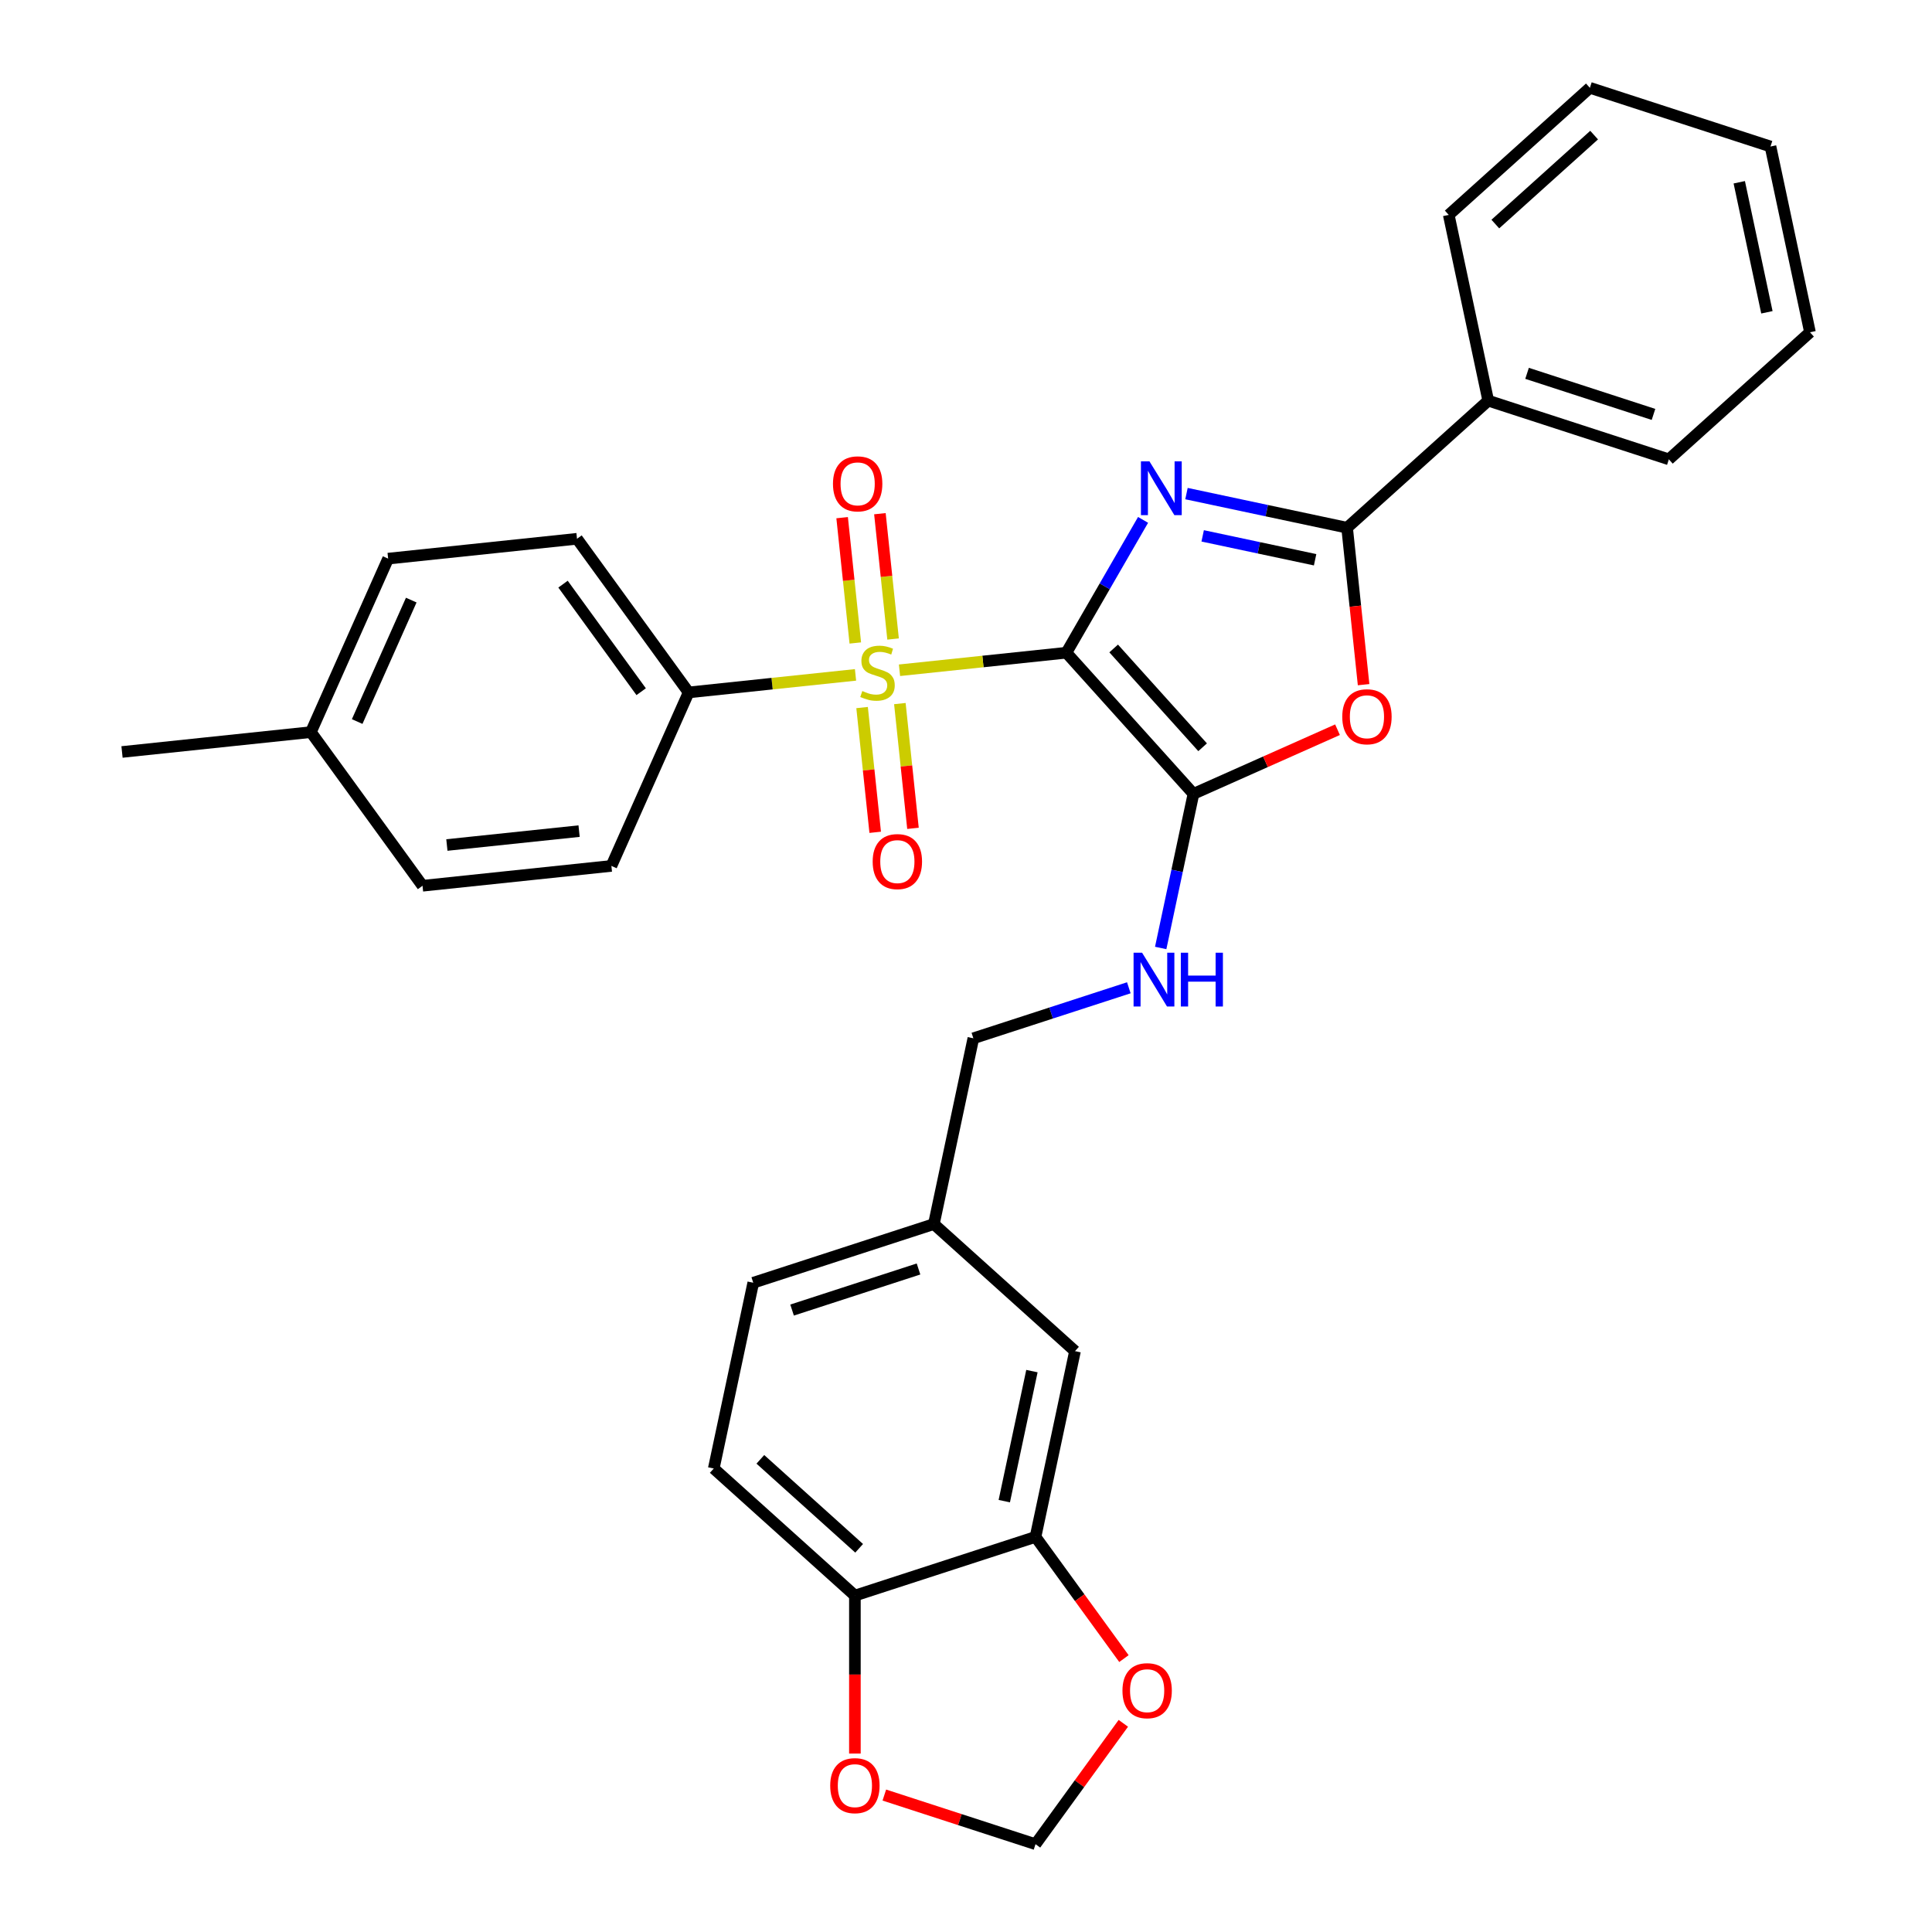 <?xml version='1.0' encoding='iso-8859-1'?>
<svg version='1.1' baseProfile='full'
              xmlns='http://www.w3.org/2000/svg'
                      xmlns:rdkit='http://www.rdkit.org/xml'
                      xmlns:xlink='http://www.w3.org/1999/xlink'
                  xml:space='preserve'
width='1000px' height='1000px' viewBox='0 0 1000 1000'>
<!-- END OF HEADER -->
<rect style='opacity:1.0;fill:#FFFFFF;stroke:none' width='1000' height='1000' x='0' y='0'> </rect>
<path class='bond-0' d='M 551.956,337.845 L 571.803,303.469' style='fill:none;fill-rule:evenodd;stroke:#000000;stroke-width:6px;stroke-linecap:butt;stroke-linejoin:miter;stroke-opacity:1' />
<path class='bond-0' d='M 571.803,303.469 L 591.65,269.093' style='fill:none;fill-rule:evenodd;stroke:#0000FF;stroke-width:6px;stroke-linecap:butt;stroke-linejoin:miter;stroke-opacity:1' />
<path class='bond-1' d='M 551.956,337.845 L 508.768,342.384' style='fill:none;fill-rule:evenodd;stroke:#000000;stroke-width:6px;stroke-linecap:butt;stroke-linejoin:miter;stroke-opacity:1' />
<path class='bond-1' d='M 508.768,342.384 L 465.579,346.923' style='fill:none;fill-rule:evenodd;stroke:#CCCC00;stroke-width:6px;stroke-linecap:butt;stroke-linejoin:miter;stroke-opacity:1' />
<path class='bond-2' d='M 551.956,337.845 L 617.731,410.895' style='fill:none;fill-rule:evenodd;stroke:#000000;stroke-width:6px;stroke-linecap:butt;stroke-linejoin:miter;stroke-opacity:1' />
<path class='bond-2' d='M 576.432,335.648 L 622.474,386.782' style='fill:none;fill-rule:evenodd;stroke:#000000;stroke-width:6px;stroke-linecap:butt;stroke-linejoin:miter;stroke-opacity:1' />
<path class='bond-3' d='M 614.12,255.482 L 655.688,264.318' style='fill:none;fill-rule:evenodd;stroke:#0000FF;stroke-width:6px;stroke-linecap:butt;stroke-linejoin:miter;stroke-opacity:1' />
<path class='bond-3' d='M 655.688,264.318 L 697.256,273.153' style='fill:none;fill-rule:evenodd;stroke:#000000;stroke-width:6px;stroke-linecap:butt;stroke-linejoin:miter;stroke-opacity:1' />
<path class='bond-3' d='M 622.503,277.363 L 651.6,283.548' style='fill:none;fill-rule:evenodd;stroke:#0000FF;stroke-width:6px;stroke-linecap:butt;stroke-linejoin:miter;stroke-opacity:1' />
<path class='bond-3' d='M 651.6,283.548 L 680.698,289.733' style='fill:none;fill-rule:evenodd;stroke:#000000;stroke-width:6px;stroke-linecap:butt;stroke-linejoin:miter;stroke-opacity:1' />
<path class='bond-5' d='M 442.814,349.316 L 399.625,353.856' style='fill:none;fill-rule:evenodd;stroke:#CCCC00;stroke-width:6px;stroke-linecap:butt;stroke-linejoin:miter;stroke-opacity:1' />
<path class='bond-5' d='M 399.625,353.856 L 356.437,358.395' style='fill:none;fill-rule:evenodd;stroke:#000000;stroke-width:6px;stroke-linecap:butt;stroke-linejoin:miter;stroke-opacity:1' />
<path class='bond-8' d='M 446.216,366.232 L 449.61,398.517' style='fill:none;fill-rule:evenodd;stroke:#CCCC00;stroke-width:6px;stroke-linecap:butt;stroke-linejoin:miter;stroke-opacity:1' />
<path class='bond-8' d='M 449.61,398.517 L 453.003,430.803' style='fill:none;fill-rule:evenodd;stroke:#FF0000;stroke-width:6px;stroke-linecap:butt;stroke-linejoin:miter;stroke-opacity:1' />
<path class='bond-8' d='M 465.768,364.177 L 469.162,396.462' style='fill:none;fill-rule:evenodd;stroke:#CCCC00;stroke-width:6px;stroke-linecap:butt;stroke-linejoin:miter;stroke-opacity:1' />
<path class='bond-8' d='M 469.162,396.462 L 472.555,428.748' style='fill:none;fill-rule:evenodd;stroke:#FF0000;stroke-width:6px;stroke-linecap:butt;stroke-linejoin:miter;stroke-opacity:1' />
<path class='bond-9' d='M 462.255,330.755 L 458.847,298.322' style='fill:none;fill-rule:evenodd;stroke:#CCCC00;stroke-width:6px;stroke-linecap:butt;stroke-linejoin:miter;stroke-opacity:1' />
<path class='bond-9' d='M 458.847,298.322 L 455.438,265.888' style='fill:none;fill-rule:evenodd;stroke:#FF0000;stroke-width:6px;stroke-linecap:butt;stroke-linejoin:miter;stroke-opacity:1' />
<path class='bond-9' d='M 442.703,332.81 L 439.295,300.377' style='fill:none;fill-rule:evenodd;stroke:#CCCC00;stroke-width:6px;stroke-linecap:butt;stroke-linejoin:miter;stroke-opacity:1' />
<path class='bond-9' d='M 439.295,300.377 L 435.886,267.943' style='fill:none;fill-rule:evenodd;stroke:#FF0000;stroke-width:6px;stroke-linecap:butt;stroke-linejoin:miter;stroke-opacity:1' />
<path class='bond-4' d='M 617.731,410.895 L 655.013,394.296' style='fill:none;fill-rule:evenodd;stroke:#000000;stroke-width:6px;stroke-linecap:butt;stroke-linejoin:miter;stroke-opacity:1' />
<path class='bond-4' d='M 655.013,394.296 L 692.294,377.697' style='fill:none;fill-rule:evenodd;stroke:#FF0000;stroke-width:6px;stroke-linecap:butt;stroke-linejoin:miter;stroke-opacity:1' />
<path class='bond-6' d='M 617.731,410.895 L 609.252,450.782' style='fill:none;fill-rule:evenodd;stroke:#000000;stroke-width:6px;stroke-linecap:butt;stroke-linejoin:miter;stroke-opacity:1' />
<path class='bond-6' d='M 609.252,450.782 L 600.774,490.668' style='fill:none;fill-rule:evenodd;stroke:#0000FF;stroke-width:6px;stroke-linecap:butt;stroke-linejoin:miter;stroke-opacity:1' />
<path class='bond-13' d='M 697.256,273.153 L 770.305,207.379' style='fill:none;fill-rule:evenodd;stroke:#000000;stroke-width:6px;stroke-linecap:butt;stroke-linejoin:miter;stroke-opacity:1' />
<path class='bond-31' d='M 697.256,273.153 L 701.524,313.766' style='fill:none;fill-rule:evenodd;stroke:#000000;stroke-width:6px;stroke-linecap:butt;stroke-linejoin:miter;stroke-opacity:1' />
<path class='bond-31' d='M 701.524,313.766 L 705.793,354.379' style='fill:none;fill-rule:evenodd;stroke:#FF0000;stroke-width:6px;stroke-linecap:butt;stroke-linejoin:miter;stroke-opacity:1' />
<path class='bond-16' d='M 356.437,358.395 L 298.659,278.87' style='fill:none;fill-rule:evenodd;stroke:#000000;stroke-width:6px;stroke-linecap:butt;stroke-linejoin:miter;stroke-opacity:1' />
<path class='bond-16' d='M 331.865,358.022 L 291.42,302.354' style='fill:none;fill-rule:evenodd;stroke:#000000;stroke-width:6px;stroke-linecap:butt;stroke-linejoin:miter;stroke-opacity:1' />
<path class='bond-17' d='M 356.437,358.395 L 316.455,448.195' style='fill:none;fill-rule:evenodd;stroke:#000000;stroke-width:6px;stroke-linecap:butt;stroke-linejoin:miter;stroke-opacity:1' />
<path class='bond-20' d='M 584.279,511.274 L 544.042,524.347' style='fill:none;fill-rule:evenodd;stroke:#0000FF;stroke-width:6px;stroke-linecap:butt;stroke-linejoin:miter;stroke-opacity:1' />
<path class='bond-20' d='M 544.042,524.347 L 503.806,537.421' style='fill:none;fill-rule:evenodd;stroke:#000000;stroke-width:6px;stroke-linecap:butt;stroke-linejoin:miter;stroke-opacity:1' />
<path class='bond-7' d='M 535.981,795.496 L 556.419,699.345' style='fill:none;fill-rule:evenodd;stroke:#000000;stroke-width:6px;stroke-linecap:butt;stroke-linejoin:miter;stroke-opacity:1' />
<path class='bond-7' d='M 519.817,776.986 L 534.123,709.68' style='fill:none;fill-rule:evenodd;stroke:#000000;stroke-width:6px;stroke-linecap:butt;stroke-linejoin:miter;stroke-opacity:1' />
<path class='bond-11' d='M 535.981,795.496 L 558.864,826.991' style='fill:none;fill-rule:evenodd;stroke:#000000;stroke-width:6px;stroke-linecap:butt;stroke-linejoin:miter;stroke-opacity:1' />
<path class='bond-11' d='M 558.864,826.991 L 581.747,858.487' style='fill:none;fill-rule:evenodd;stroke:#FF0000;stroke-width:6px;stroke-linecap:butt;stroke-linejoin:miter;stroke-opacity:1' />
<path class='bond-34' d='M 535.981,795.496 L 442.494,825.871' style='fill:none;fill-rule:evenodd;stroke:#000000;stroke-width:6px;stroke-linecap:butt;stroke-linejoin:miter;stroke-opacity:1' />
<path class='bond-10' d='M 442.494,825.871 L 369.444,760.097' style='fill:none;fill-rule:evenodd;stroke:#000000;stroke-width:6px;stroke-linecap:butt;stroke-linejoin:miter;stroke-opacity:1' />
<path class='bond-10' d='M 444.691,801.395 L 393.557,755.353' style='fill:none;fill-rule:evenodd;stroke:#000000;stroke-width:6px;stroke-linecap:butt;stroke-linejoin:miter;stroke-opacity:1' />
<path class='bond-12' d='M 442.494,825.871 L 442.494,866.754' style='fill:none;fill-rule:evenodd;stroke:#000000;stroke-width:6px;stroke-linecap:butt;stroke-linejoin:miter;stroke-opacity:1' />
<path class='bond-12' d='M 442.494,866.754 L 442.494,907.636' style='fill:none;fill-rule:evenodd;stroke:#FF0000;stroke-width:6px;stroke-linecap:butt;stroke-linejoin:miter;stroke-opacity:1' />
<path class='bond-14' d='M 581.433,891.987 L 558.707,923.266' style='fill:none;fill-rule:evenodd;stroke:#FF0000;stroke-width:6px;stroke-linecap:butt;stroke-linejoin:miter;stroke-opacity:1' />
<path class='bond-14' d='M 558.707,923.266 L 535.981,954.545' style='fill:none;fill-rule:evenodd;stroke:#000000;stroke-width:6px;stroke-linecap:butt;stroke-linejoin:miter;stroke-opacity:1' />
<path class='bond-35' d='M 457.73,929.12 L 496.856,941.833' style='fill:none;fill-rule:evenodd;stroke:#FF0000;stroke-width:6px;stroke-linecap:butt;stroke-linejoin:miter;stroke-opacity:1' />
<path class='bond-35' d='M 496.856,941.833 L 535.981,954.545' style='fill:none;fill-rule:evenodd;stroke:#000000;stroke-width:6px;stroke-linecap:butt;stroke-linejoin:miter;stroke-opacity:1' />
<path class='bond-25' d='M 770.305,207.379 L 863.793,237.755' style='fill:none;fill-rule:evenodd;stroke:#000000;stroke-width:6px;stroke-linecap:butt;stroke-linejoin:miter;stroke-opacity:1' />
<path class='bond-25' d='M 790.404,193.238 L 855.845,214.501' style='fill:none;fill-rule:evenodd;stroke:#000000;stroke-width:6px;stroke-linecap:butt;stroke-linejoin:miter;stroke-opacity:1' />
<path class='bond-26' d='M 770.305,207.379 L 749.868,111.229' style='fill:none;fill-rule:evenodd;stroke:#000000;stroke-width:6px;stroke-linecap:butt;stroke-linejoin:miter;stroke-opacity:1' />
<path class='bond-15' d='M 556.419,699.345 L 483.369,633.571' style='fill:none;fill-rule:evenodd;stroke:#000000;stroke-width:6px;stroke-linecap:butt;stroke-linejoin:miter;stroke-opacity:1' />
<path class='bond-23' d='M 298.659,278.87 L 200.899,289.145' style='fill:none;fill-rule:evenodd;stroke:#000000;stroke-width:6px;stroke-linecap:butt;stroke-linejoin:miter;stroke-opacity:1' />
<path class='bond-22' d='M 316.455,448.195 L 218.696,458.47' style='fill:none;fill-rule:evenodd;stroke:#000000;stroke-width:6px;stroke-linecap:butt;stroke-linejoin:miter;stroke-opacity:1' />
<path class='bond-22' d='M 299.736,430.184 L 231.304,437.377' style='fill:none;fill-rule:evenodd;stroke:#000000;stroke-width:6px;stroke-linecap:butt;stroke-linejoin:miter;stroke-opacity:1' />
<path class='bond-18' d='M 369.444,760.097 L 389.882,663.947' style='fill:none;fill-rule:evenodd;stroke:#000000;stroke-width:6px;stroke-linecap:butt;stroke-linejoin:miter;stroke-opacity:1' />
<path class='bond-19' d='M 483.369,633.571 L 503.806,537.421' style='fill:none;fill-rule:evenodd;stroke:#000000;stroke-width:6px;stroke-linecap:butt;stroke-linejoin:miter;stroke-opacity:1' />
<path class='bond-21' d='M 483.369,633.571 L 389.882,663.947' style='fill:none;fill-rule:evenodd;stroke:#000000;stroke-width:6px;stroke-linecap:butt;stroke-linejoin:miter;stroke-opacity:1' />
<path class='bond-21' d='M 475.421,656.825 L 409.98,678.088' style='fill:none;fill-rule:evenodd;stroke:#000000;stroke-width:6px;stroke-linecap:butt;stroke-linejoin:miter;stroke-opacity:1' />
<path class='bond-24' d='M 218.696,458.47 L 160.917,378.945' style='fill:none;fill-rule:evenodd;stroke:#000000;stroke-width:6px;stroke-linecap:butt;stroke-linejoin:miter;stroke-opacity:1' />
<path class='bond-32' d='M 200.899,289.145 L 160.917,378.945' style='fill:none;fill-rule:evenodd;stroke:#000000;stroke-width:6px;stroke-linecap:butt;stroke-linejoin:miter;stroke-opacity:1' />
<path class='bond-32' d='M 212.862,310.611 L 184.874,373.471' style='fill:none;fill-rule:evenodd;stroke:#000000;stroke-width:6px;stroke-linecap:butt;stroke-linejoin:miter;stroke-opacity:1' />
<path class='bond-27' d='M 160.917,378.945 L 63.157,389.22' style='fill:none;fill-rule:evenodd;stroke:#000000;stroke-width:6px;stroke-linecap:butt;stroke-linejoin:miter;stroke-opacity:1' />
<path class='bond-28' d='M 863.793,237.755 L 936.843,171.981' style='fill:none;fill-rule:evenodd;stroke:#000000;stroke-width:6px;stroke-linecap:butt;stroke-linejoin:miter;stroke-opacity:1' />
<path class='bond-29' d='M 749.868,111.229 L 822.918,45.455' style='fill:none;fill-rule:evenodd;stroke:#000000;stroke-width:6px;stroke-linecap:butt;stroke-linejoin:miter;stroke-opacity:1' />
<path class='bond-29' d='M 773.98,115.973 L 825.115,69.931' style='fill:none;fill-rule:evenodd;stroke:#000000;stroke-width:6px;stroke-linecap:butt;stroke-linejoin:miter;stroke-opacity:1' />
<path class='bond-33' d='M 936.843,171.981 L 916.405,75.83' style='fill:none;fill-rule:evenodd;stroke:#000000;stroke-width:6px;stroke-linecap:butt;stroke-linejoin:miter;stroke-opacity:1' />
<path class='bond-33' d='M 914.547,161.646 L 900.241,94.34' style='fill:none;fill-rule:evenodd;stroke:#000000;stroke-width:6px;stroke-linecap:butt;stroke-linejoin:miter;stroke-opacity:1' />
<path class='bond-30' d='M 822.918,45.455 L 916.405,75.83' style='fill:none;fill-rule:evenodd;stroke:#000000;stroke-width:6px;stroke-linecap:butt;stroke-linejoin:miter;stroke-opacity:1' />
<path  class='atom-1' d='M 594.952 238.797
L 604.074 253.542
Q 604.978 254.997, 606.433 257.631
Q 607.888 260.265, 607.967 260.423
L 607.967 238.797
L 611.663 238.797
L 611.663 266.635
L 607.849 266.635
L 598.058 250.514
Q 596.918 248.627, 595.699 246.464
Q 594.519 244.302, 594.166 243.633
L 594.166 266.635
L 590.548 266.635
L 590.548 238.797
L 594.952 238.797
' fill='#0000FF'/>
<path  class='atom-2' d='M 446.333 357.674
Q 446.647 357.792, 447.945 358.343
Q 449.242 358.893, 450.658 359.247
Q 452.113 359.562, 453.528 359.562
Q 456.163 359.562, 457.696 358.304
Q 459.229 357.006, 459.229 354.765
Q 459.229 353.231, 458.443 352.288
Q 457.696 351.344, 456.516 350.833
Q 455.337 350.322, 453.371 349.732
Q 450.894 348.985, 449.4 348.277
Q 447.945 347.569, 446.883 346.075
Q 445.861 344.581, 445.861 342.065
Q 445.861 338.565, 448.22 336.403
Q 450.618 334.24, 455.337 334.24
Q 458.561 334.24, 462.218 335.774
L 461.313 338.801
Q 457.971 337.425, 455.455 337.425
Q 452.742 337.425, 451.248 338.565
Q 449.753 339.666, 449.793 341.593
Q 449.793 343.087, 450.54 343.991
Q 451.326 344.896, 452.427 345.407
Q 453.567 345.918, 455.455 346.508
Q 457.971 347.294, 459.465 348.081
Q 460.959 348.867, 462.021 350.479
Q 463.122 352.052, 463.122 354.765
Q 463.122 358.618, 460.527 360.702
Q 457.971 362.747, 453.685 362.747
Q 451.208 362.747, 449.321 362.196
Q 447.473 361.685, 445.271 360.781
L 446.333 357.674
' fill='#CCCC00'/>
<path  class='atom-5' d='M 694.752 370.992
Q 694.752 364.308, 698.055 360.572
Q 701.357 356.837, 707.531 356.837
Q 713.704 356.837, 717.007 360.572
Q 720.309 364.308, 720.309 370.992
Q 720.309 377.755, 716.967 381.608
Q 713.625 385.422, 707.531 385.422
Q 701.397 385.422, 698.055 381.608
Q 694.752 377.794, 694.752 370.992
M 707.531 382.277
Q 711.777 382.277, 714.058 379.446
Q 716.377 376.575, 716.377 370.992
Q 716.377 365.527, 714.058 362.774
Q 711.777 359.982, 707.531 359.982
Q 703.284 359.982, 700.964 362.735
Q 698.684 365.487, 698.684 370.992
Q 698.684 376.615, 700.964 379.446
Q 703.284 382.277, 707.531 382.277
' fill='#FF0000'/>
<path  class='atom-7' d='M 591.14 493.126
L 600.262 507.871
Q 601.166 509.325, 602.621 511.96
Q 604.076 514.594, 604.155 514.752
L 604.155 493.126
L 607.851 493.126
L 607.851 520.964
L 604.037 520.964
L 594.246 504.843
Q 593.106 502.956, 591.887 500.793
Q 590.707 498.631, 590.353 497.962
L 590.353 520.964
L 586.736 520.964
L 586.736 493.126
L 591.14 493.126
' fill='#0000FF'/>
<path  class='atom-7' d='M 611.193 493.126
L 614.967 493.126
L 614.967 504.961
L 629.201 504.961
L 629.201 493.126
L 632.976 493.126
L 632.976 520.964
L 629.201 520.964
L 629.201 508.107
L 614.967 508.107
L 614.967 520.964
L 611.193 520.964
L 611.193 493.126
' fill='#0000FF'/>
<path  class='atom-9' d='M 451.693 445.958
Q 451.693 439.274, 454.996 435.539
Q 458.298 431.803, 464.472 431.803
Q 470.645 431.803, 473.947 435.539
Q 477.25 439.274, 477.25 445.958
Q 477.25 452.721, 473.908 456.574
Q 470.566 460.388, 464.472 460.388
Q 458.338 460.388, 454.996 456.574
Q 451.693 452.761, 451.693 445.958
M 464.472 457.243
Q 468.718 457.243, 470.999 454.412
Q 473.318 451.542, 473.318 445.958
Q 473.318 440.493, 470.999 437.741
Q 468.718 434.949, 464.472 434.949
Q 460.225 434.949, 457.905 437.701
Q 455.625 440.454, 455.625 445.958
Q 455.625 451.581, 457.905 454.412
Q 460.225 457.243, 464.472 457.243
' fill='#FF0000'/>
<path  class='atom-10' d='M 431.143 250.439
Q 431.143 243.754, 434.446 240.019
Q 437.748 236.284, 443.922 236.284
Q 450.095 236.284, 453.398 240.019
Q 456.7 243.754, 456.7 250.439
Q 456.7 257.202, 453.358 261.055
Q 450.016 264.869, 443.922 264.869
Q 437.788 264.869, 434.446 261.055
Q 431.143 257.241, 431.143 250.439
M 443.922 261.723
Q 448.168 261.723, 450.449 258.892
Q 452.768 256.022, 452.768 250.439
Q 452.768 244.973, 450.449 242.221
Q 448.168 239.429, 443.922 239.429
Q 439.675 239.429, 437.355 242.182
Q 435.075 244.934, 435.075 250.439
Q 435.075 256.061, 437.355 258.892
Q 439.675 261.723, 443.922 261.723
' fill='#FF0000'/>
<path  class='atom-12' d='M 580.981 875.099
Q 580.981 868.415, 584.284 864.68
Q 587.586 860.944, 593.76 860.944
Q 599.933 860.944, 603.235 864.68
Q 606.538 868.415, 606.538 875.099
Q 606.538 881.862, 603.196 885.715
Q 599.854 889.529, 593.76 889.529
Q 587.626 889.529, 584.284 885.715
Q 580.981 881.901, 580.981 875.099
M 593.76 886.384
Q 598.006 886.384, 600.287 883.553
Q 602.606 880.682, 602.606 875.099
Q 602.606 869.634, 600.287 866.881
Q 598.006 864.09, 593.76 864.09
Q 589.513 864.09, 587.193 866.842
Q 584.913 869.594, 584.913 875.099
Q 584.913 880.722, 587.193 883.553
Q 589.513 886.384, 593.76 886.384
' fill='#FF0000'/>
<path  class='atom-13' d='M 429.715 924.248
Q 429.715 917.564, 433.018 913.829
Q 436.321 910.093, 442.494 910.093
Q 448.667 910.093, 451.97 913.829
Q 455.273 917.564, 455.273 924.248
Q 455.273 931.011, 451.931 934.864
Q 448.589 938.678, 442.494 938.678
Q 436.36 938.678, 433.018 934.864
Q 429.715 931.051, 429.715 924.248
M 442.494 935.533
Q 446.741 935.533, 449.021 932.702
Q 451.341 929.832, 451.341 924.248
Q 451.341 918.783, 449.021 916.031
Q 446.741 913.239, 442.494 913.239
Q 438.248 913.239, 435.928 915.991
Q 433.647 918.744, 433.647 924.248
Q 433.647 929.871, 435.928 932.702
Q 438.248 935.533, 442.494 935.533
' fill='#FF0000'/>
</svg>
